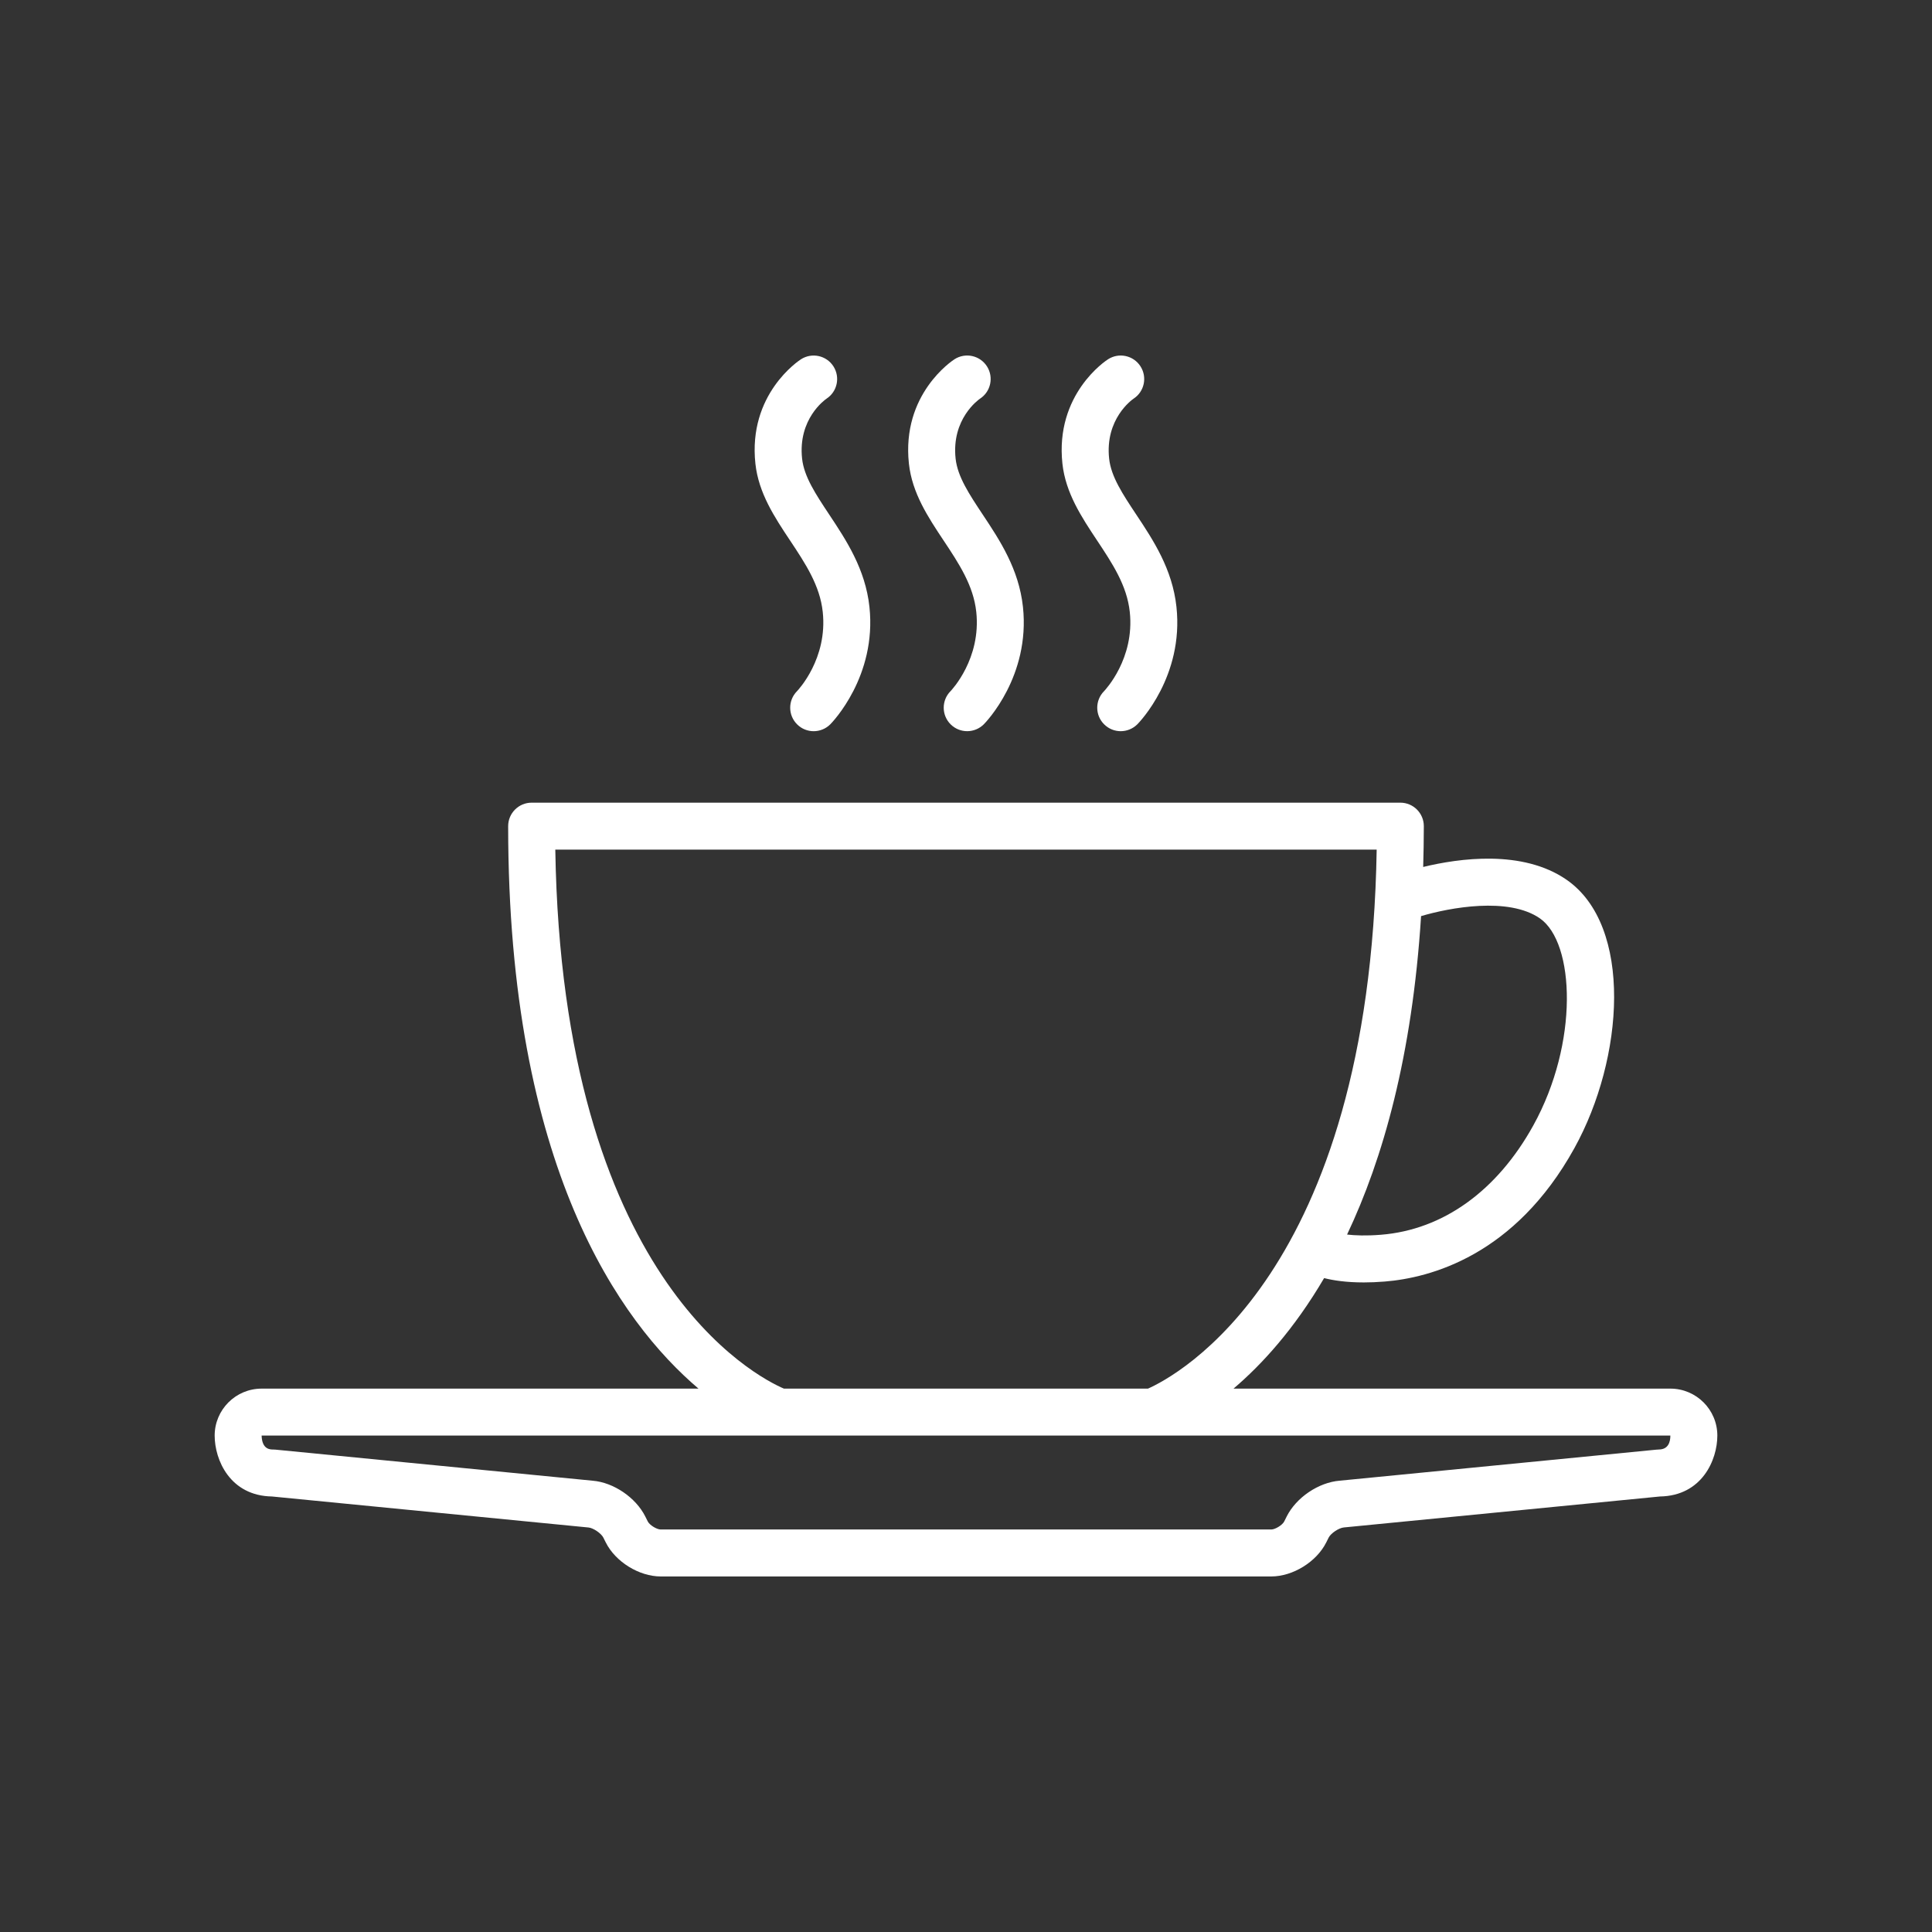 <?xml version="1.0" encoding="UTF-8"?>
<svg xmlns="http://www.w3.org/2000/svg" version="1.1" viewBox="0 0 1800 1800">
  <rect x="0" y="0" width="1800" height="1800" fill="#333333" stroke="none"/>
  <defs>
    <style>
      .cls-1 {
        fill: #fff;
      }
    </style>
  </defs>
  <g>
    <g id="Layer_1">
      <g>
        <path class="cls-1" d="M879.13,503.57c14.29,21.53,27.79,41.87,30.44,66.53,4.66,43.56-22.92,72.75-24,73.86-8.5,8.59-8.43,22.45.16,30.94,4.27,4.23,9.83,6.32,15.39,6.32s11.27-2.17,15.54-6.48c1.77-1.79,43.32-44.6,36.4-109.3-3.8-35.3-21.68-62.28-37.51-86.08-12.55-18.92-23.41-35.27-25.23-52.04-4.02-37.05,21.34-54.92,22.77-55.91,10.02-6.56,12.9-19.98,6.43-30.1-6.52-10.18-20.04-13.15-30.22-6.61-2.02,1.29-49.51,32.49-42.48,97.33,2.97,27.38,17.88,49.83,32.3,71.53Z"></path>
        <path class="cls-1" d="M736.1,503.57c14.29,21.53,27.8,41.87,30.43,66.54,4.68,43.55-22.92,72.75-23.99,73.87-8.5,8.59-8.44,22.44.17,30.93,4.25,4.24,9.83,6.33,15.38,6.33s11.27-2.17,15.54-6.48c1.77-1.79,43.33-44.62,36.41-109.31-3.78-35.3-21.7-62.28-37.49-86.08-12.56-18.93-23.43-35.28-25.25-52.04-4.02-37.03,21.29-54.89,22.77-55.9,10.02-6.56,12.9-19.97,6.43-30.1-6.52-10.18-20.04-13.13-30.22-6.62-2.02,1.3-49.51,32.49-42.48,97.34,2.97,27.37,17.87,49.83,32.29,71.52Z"></path>
        <path class="cls-1" d="M1022.15,503.56c14.29,21.54,27.79,41.87,30.44,66.55,4.68,43.55-22.92,72.74-23.99,73.86-8.48,8.59-8.44,22.44.17,30.93,4.27,4.23,9.81,6.33,15.38,6.33s11.26-2.17,15.55-6.48c1.77-1.79,43.34-44.6,36.38-109.29-3.78-35.31-21.68-62.29-37.49-86.1-12.56-18.92-23.41-35.26-25.23-52.02-4-37.05,21.34-54.92,22.79-55.92,10.02-6.56,12.9-19.97,6.43-30.1-6.52-10.18-20.04-13.14-30.21-6.61-2.05,1.29-49.52,32.49-42.53,97.33,2.99,27.35,17.9,49.82,32.3,71.51Z"></path>
        <path class="cls-1" d="M1556.25,1293.75h-407.02c26.17-22.24,56.38-55.19,84.42-102.97,8.46,2.14,20.55,4.03,36.98,4.03,5.92,0,12.41-.25,19.46-.82,42.21-3.38,121.27-23.99,176.75-124.31,46.36-83.78,54.75-207.11-7.33-250.06-40.97-28.35-100.27-19.96-133.56-11.89.34-12.42.6-25.01.6-38.02,0-12.07-9.8-21.88-21.88-21.88H495.31c-12.08,0-21.87,9.8-21.87,21.88,0,318.04,104.54,462.17,177.33,524.04H243.75c-24.14,0-43.75,19.62-43.75,43.75,0,22.58,14.25,56.1,53.43,56.74l294.84,28.89c4.36.35,11.83,5.43,13.81,9.35l2.32,4.61c9.04,18.05,31.06,31.66,51.23,31.66h568.75c20.19,0,42.19-13.61,51.25-31.7l2.29-4.57c1.97-3.92,9.44-8.99,14.16-9.39l294.48-28.85c39.2-.66,53.45-34.16,53.45-56.74,0-24.13-19.63-43.75-43.75-43.75ZM1434.63,855.59c32.77,22.68,36.4,116.15-6.07,192.92-33.77,61.07-84.19,97.26-141.95,101.88-13.84,1.11-24.1.67-31.57-.18,33.43-70.56,60.67-166.49,68.94-296.69,26.51-7.85,81.35-18.2,110.66,2.07ZM517.36,791.58h765.26c-6.43,396.55-187.73,490.94-213.09,502.17h-339.17c-25.34-10.87-206.61-102.82-213-502.17ZM1545.38,1350.49c-.71,0-1.41.04-2.12.12l-295.12,28.91c-19.72,1.61-40.48,15.66-49.39,33.43l-2.29,4.59c-1.69,3.33-8.35,7.46-12.09,7.46h-568.75c-3.76,0-10.42-4.13-12.1-7.48l-2.31-4.62c-8.88-17.73-29.62-31.77-49.02-33.35l-295.47-28.95c-.69-.09-1.42-.11-2.13-.11-2.87,0-10.47,0-10.85-13.01h1312.5c0,5.93-1.88,12.99-10.87,12.99Z"></path>
      </g>
    </g>
  </g>
</svg>
